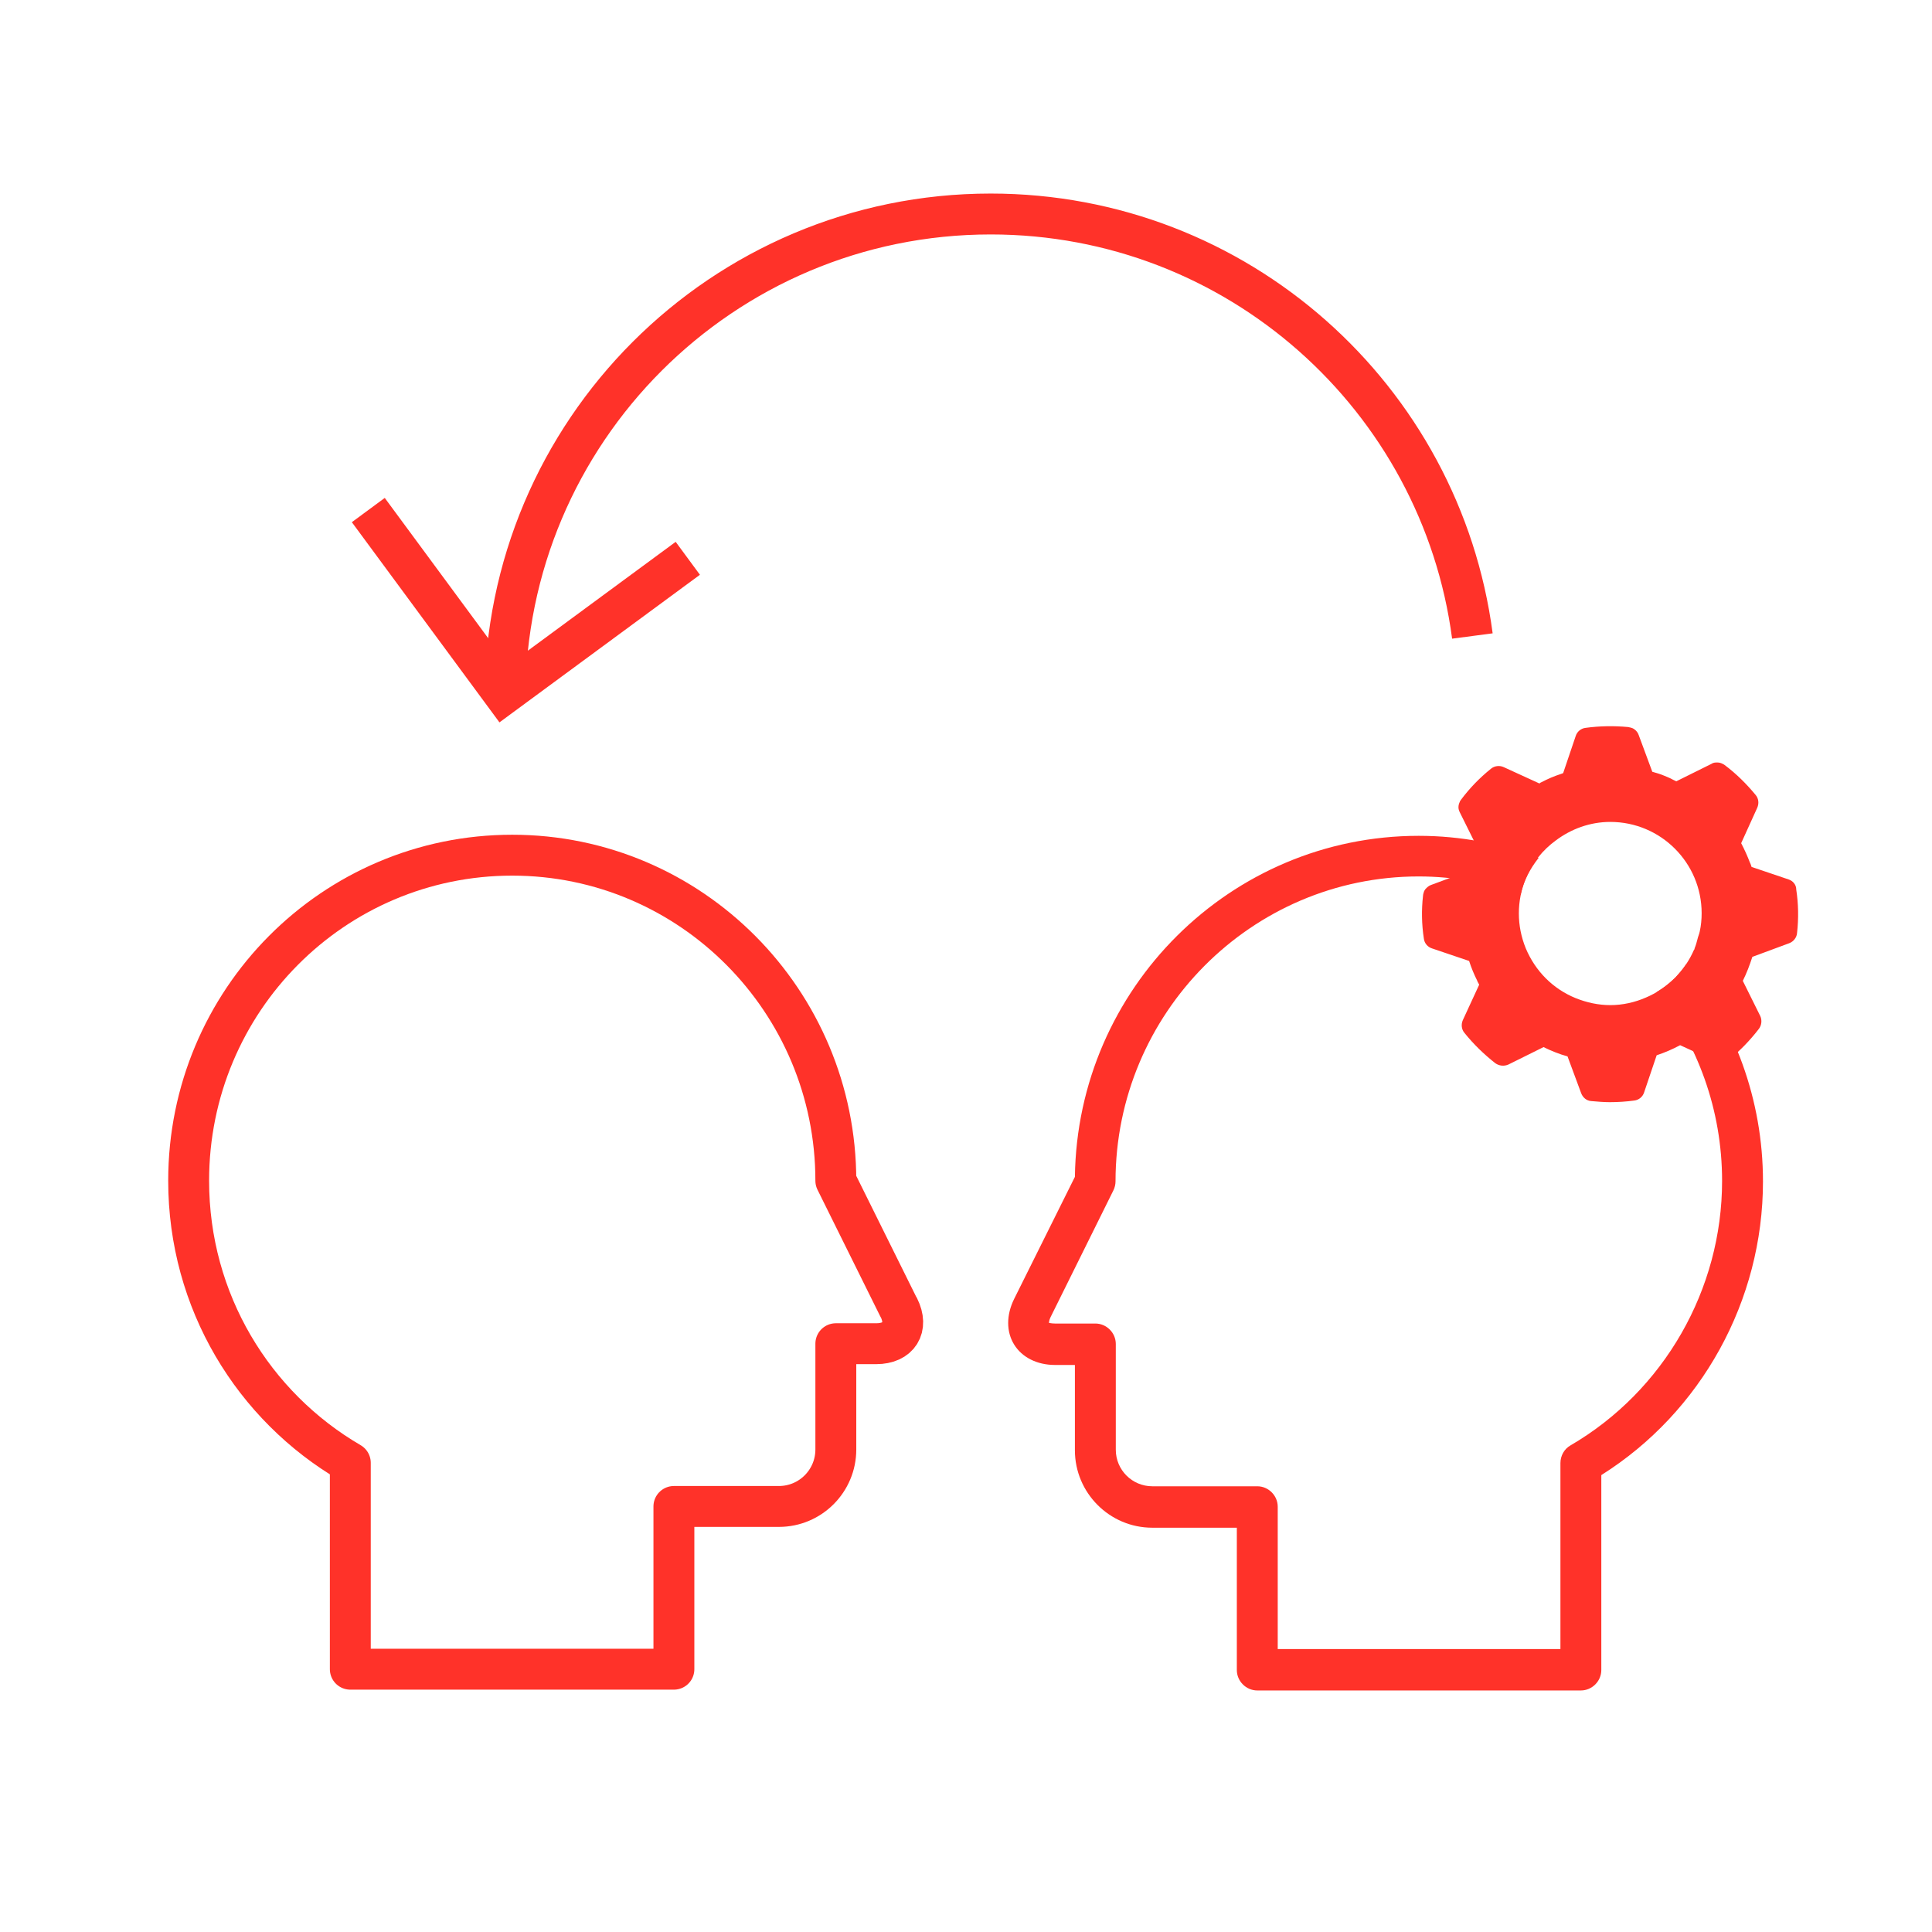 <?xml version="1.0" encoding="UTF-8"?> <svg xmlns="http://www.w3.org/2000/svg" id="Ebene_1" viewBox="0 0 70.87 70.87"><defs><style>.cls-1{stroke-miterlimit:10;}.cls-1,.cls-2{fill:none;stroke:#ff3229;stroke-width:1.5px;}.cls-2{stroke-linecap:round;stroke-linejoin:round;}.cls-3{fill:#ff3229;}</style></defs><path class="cls-2" d="M32.97,47.96c.37.74,0,1.33-.83,1.33h-1.48s0,3.88,0,3.88c0,1.15-.93,2.09-2.09,2.09h-3.85s0,5.97,0,5.97h-11.87v-7.57c-3.55-2.07-5.93-5.92-5.93-10.35,0-6.6,5.31-11.94,11.87-11.94,6.55,0,11.87,5.35,11.87,11.94l2.3,4.64Z"></path><path class="cls-1" d="M54.01,23.33c-1.15-8.74-8.62-15.48-17.67-15.48-9.84,0-17.82,7.98-17.82,17.82"></path><path class="cls-3" d="M61.87,35.35c-.28.43-.66.78-1.1,1.04,1.5,1.91,2.4,4.31,2.4,6.93,0,3.98-2.13,7.7-5.56,9.7-.23.13-.37.38-.37.65v6.82h-10.37v-5.22c0-.41-.34-.75-.75-.75h-3.85c-.74,0-1.34-.6-1.34-1.34v-3.88c0-.41-.34-.75-.75-.75h-1.48c-.14,0-.22-.03-.22-.02,0-.02,0-.1.06-.22l2.3-4.64c.05-.1.08-.22.08-.33,0-6.17,4.99-11.19,11.12-11.19,1.31,0,2.57.24,3.74.67.11-.51.35-.96.66-1.35-1.37-.52-2.85-.81-4.4-.81-6.9,0-12.52,5.6-12.61,12.51l-2.23,4.48c-.29.59-.29,1.2,0,1.67.29.47.84.75,1.5.75h.73v3.13c0,1.56,1.27,2.84,2.84,2.84h3.1v5.22c0,.41.34.75.75.75h11.87c.41,0,.75-.34.75-.75v-7.15c3.67-2.31,5.93-6.4,5.93-10.77,0-3.02-1.06-5.79-2.81-7.97Z"></path><path class="cls-3" d="M65.89,32.62c0-.16-.12-.31-.28-.36h0l-1.36-.46s-.02-.08-.04-.12c0,0-.01-.02-.02-.04-.09-.24-.2-.48-.32-.71l.59-1.3c.07-.16.05-.34-.06-.47-.33-.4-.71-.78-1.14-1.1-.01-.01-.03-.02-.05-.03h0c-.07-.04-.14-.06-.21-.06-.08,0-.15,0-.22.05l-1.29.64c-.08-.04-.15-.07-.22-.11-.07-.03-.13-.06-.21-.09-.14-.06-.3-.11-.45-.15l-.5-1.35c-.03-.09-.09-.16-.16-.21-.04-.03-.09-.05-.13-.06h0s-.06-.01-.09-.02c-.53-.05-1.06-.04-1.57.03-.17.02-.31.14-.36.3l-.46,1.36s-.06.02-.08.03c-.25.08-.48.18-.71.3-.03.01-.06.03-.08.05l-1.31-.6c-.15-.07-.34-.05-.47.06-.41.33-.78.71-1.1,1.14-.01.02-.03.04-.04.06,0,0,0,0,0,.01h0s0,0,0,0c-.03.06-.05.13-.05.19v.02c0,.06.02.12.05.18l.64,1.29c-.07.14-.13.28-.19.43-.03.07-.06.14-.07.2-.03.08-.06.16-.08.24l-1.35.5c-.09.03-.15.09-.21.15-.02.03-.05.07-.06.11h0s-.03.09-.03.13c-.06.53-.05,1.06.03,1.58.02.17.14.31.3.36l1.36.46c.08.25.18.49.3.73,0,0,0,.02.01.03.02.04.04.07.06.11l-.6,1.3c-.07.16-.05.34.06.47.33.41.71.78,1.13,1.11.14.1.32.12.48.05l1.29-.64c.14.07.28.13.43.19.15.06.3.11.45.15l.5,1.35c.06.16.2.28.37.29.23.02.46.04.68.04.3,0,.61-.02.9-.06.17-.02.31-.14.36-.3l.46-1.36c.3-.1.58-.22.86-.37l1.31.6c.15.07.34.05.47-.06.41-.33.78-.71,1.11-1.14.1-.13.12-.32.05-.47l-.64-1.29c.07-.14.13-.28.19-.43.06-.15.11-.3.16-.45l1.35-.5c.16-.06.28-.21.29-.38.06-.53.05-1.07-.03-1.59ZM62.16,34.81s0,0,0,0c0,.01-.01.02-.02.03-.08.18-.17.35-.27.5-.02.03-.05.07-.07.1-.1.14-.21.27-.32.39-.02.02-.04.05-.07.07-.3.29-.65.53-1.03.69,0,0,0,0,0,0-.41.18-.86.28-1.31.28-.43,0-.86-.09-1.28-.26-.83-.34-1.47-.99-1.82-1.82-.34-.83-.34-1.74,0-2.57.24-.57.62-1.04,1.1-1.39.56-.42,1.25-.68,2-.68,1.85,0,3.35,1.5,3.35,3.35,0,0,0,0,0,0,0,.22-.02.45-.07.67-.02.1-.06.18-.08.27-.03.12-.06.23-.11.35Z"></path><polyline class="cls-1" points="25.23 20.48 18.48 25.45 13.51 18.71"></polyline></svg> 